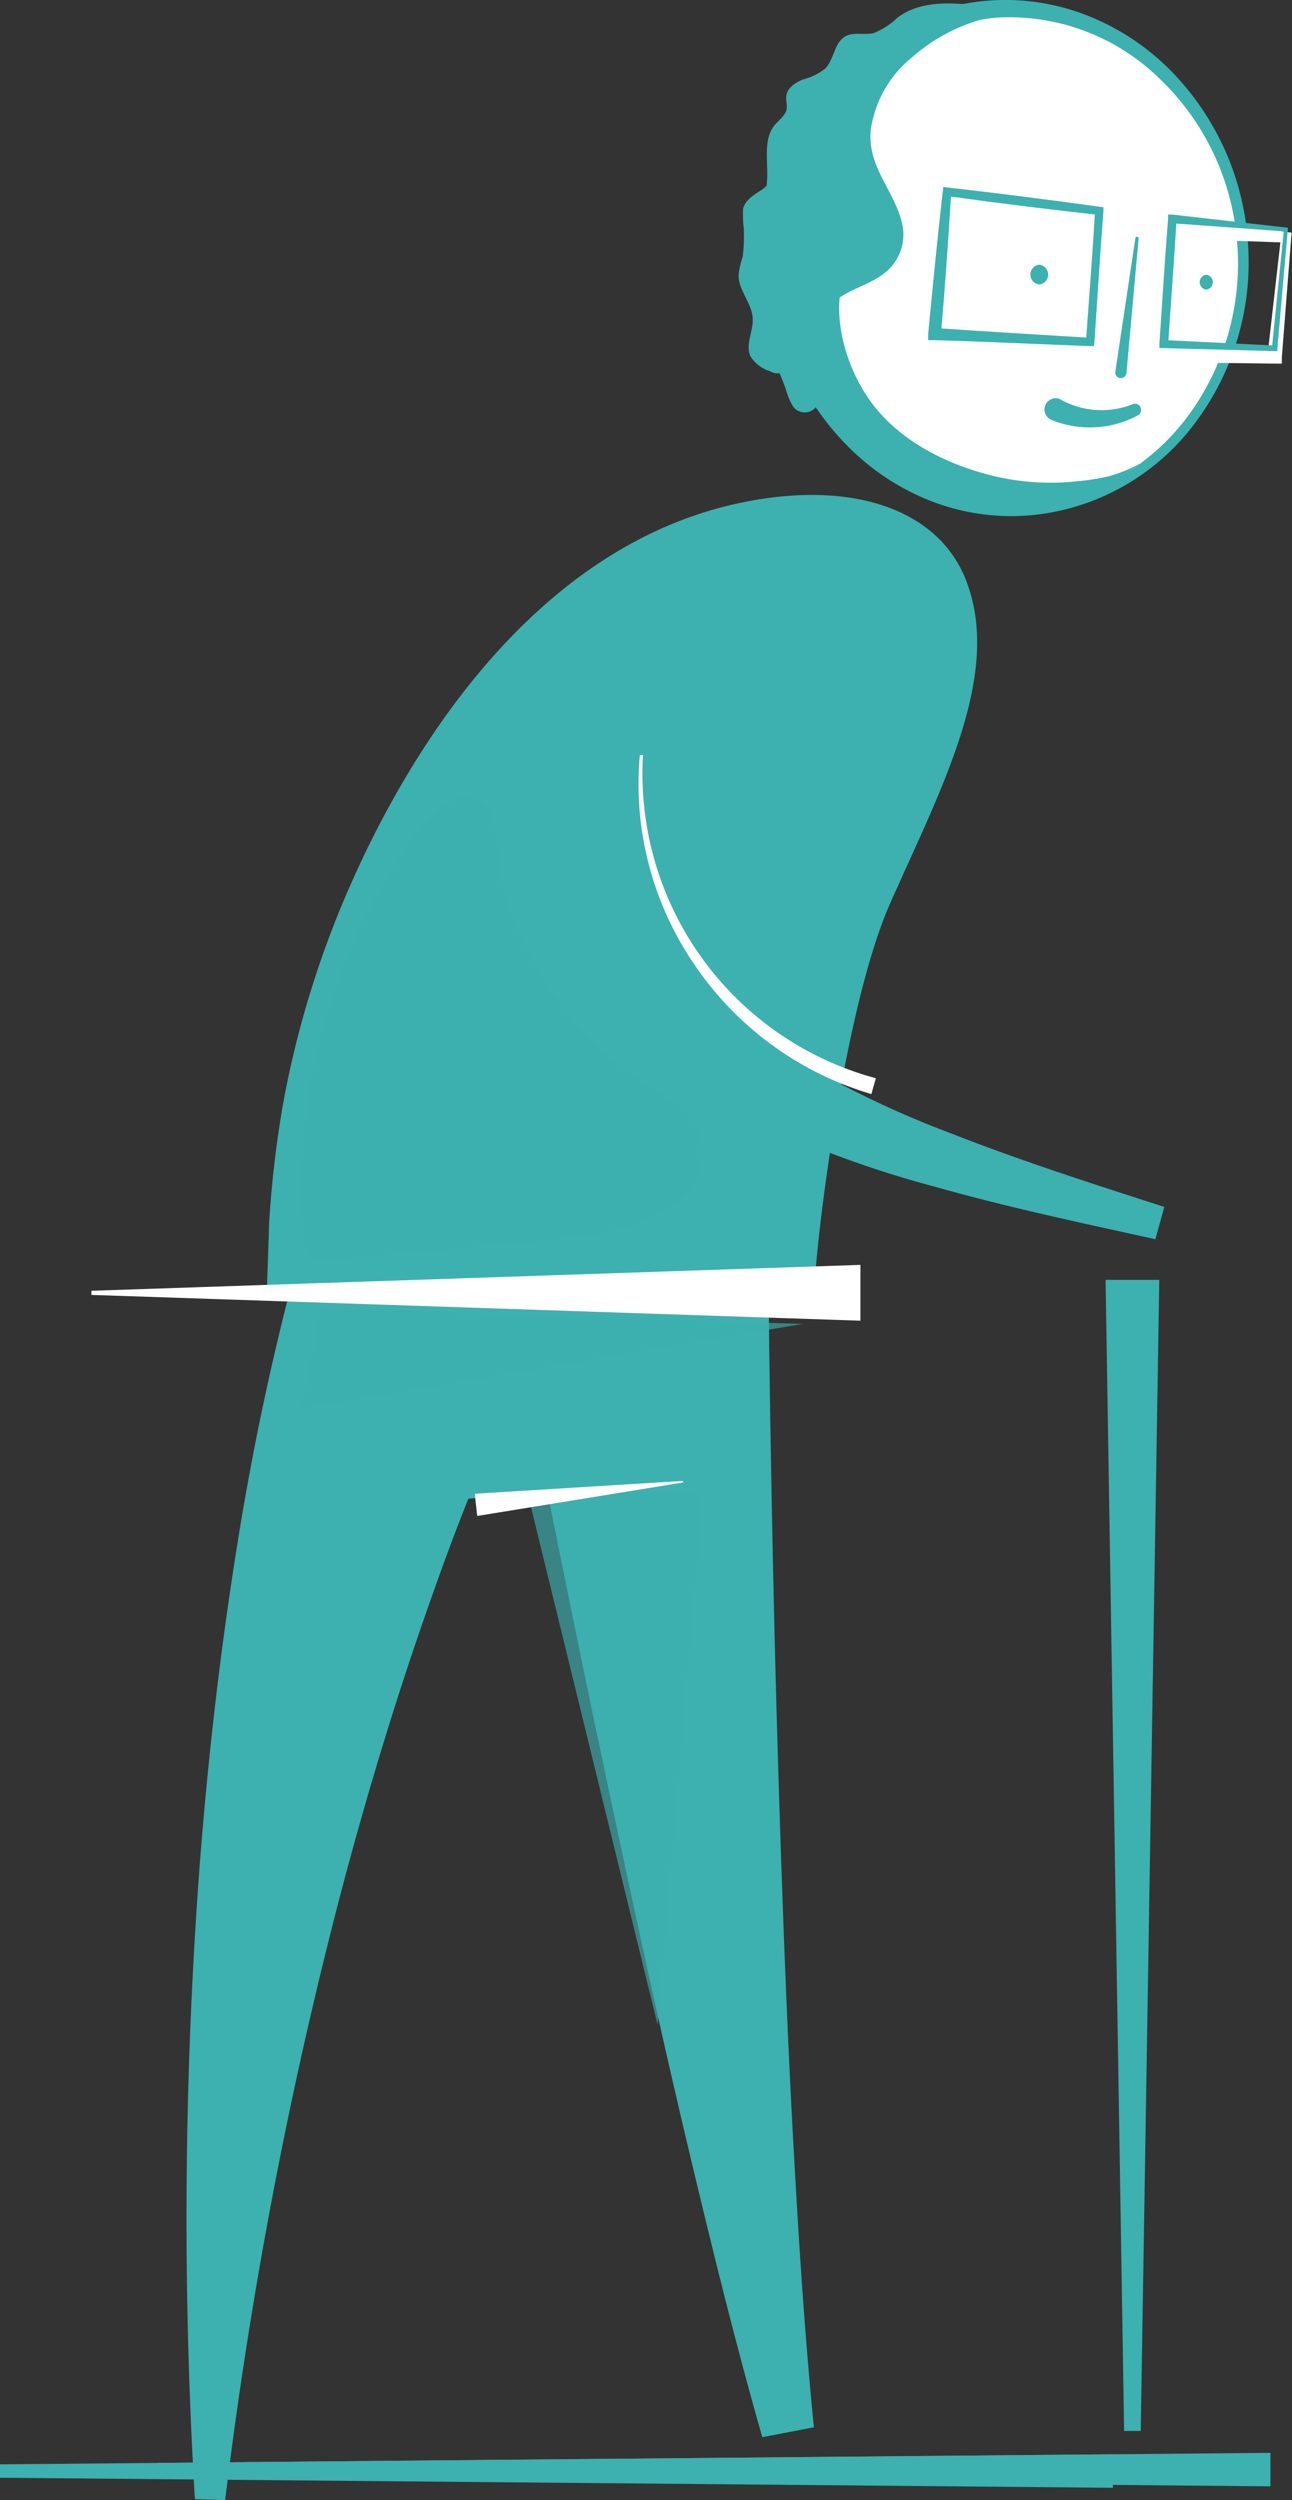 <?xml version="1.0" encoding="UTF-8"?> <svg xmlns="http://www.w3.org/2000/svg" viewBox="0 0 115.74 223.94"><rect x="0" y="0" width="115.74" height="223.94" fill="#333333" stroke="none"/><defs><style> .cls-1 { isolation: isolate; } .cls-2, .cls-3, .cls-6 { fill: #3db0b0; } .cls-3 { opacity: 0.65; } .cls-3, .cls-4, .cls-6 { mix-blend-mode: multiply; } .cls-5 { fill: #fff; } .cls-6 { opacity: 0.35; } </style></defs><title>senior</title><g class="cls-1"><g id="Layer_1" data-name="Layer 1"><g><path class="cls-2" d="M72.93,116.49c-.11-3.3,2.55-26.19,6.9-35.77,4.43-10,9.85-20.07,6.83-28.42-2.43-6.85-10.72-9.52-21.13-7.08-.7.16-1.4.35-2.09.56-15.1,4.56-25.65,19.06-32,33.38a87.42,87.42,0,0,0-6.09,19.75,97.19,97.19,0,0,0-1.25,10.78c0,.56-.14,4.06-.22,6.8Z"></path><path class="cls-2" d="M68.84,114.66c.08,8.52.23,17.13.41,25.7s.42,17.16.71,25.74.63,17.15,1.1,25.7,1,17.12,1.85,25.62l-4.62.89c-2.39-8.34-4.45-16.75-6.46-25.18s-3.88-16.86-5.7-25.31-3.6-16.92-5.32-25.39-3.41-16.94-5-25.49Z"></path><path class="cls-2" d="M49.23,117.91a221.39,221.39,0,0,0-10.45,24.82c-3.06,8.59-5.75,17.41-8.12,26.34a412.64,412.64,0,0,0-10.49,54.87l-2.71-.08a422.81,422.81,0,0,1,.44-56.93c.74-9.54,1.83-19.09,3.37-28.66a245.28,245.28,0,0,1,6.36-28.78Z"></path><polygon class="cls-2" points="24.4 135.8 62.47 132.44 68.54 114.64 27.43 115.8 24.4 135.8"></polygon><polygon class="cls-3" points="71.9 118.59 28.74 117.19 26.99 126.17 71.9 118.59"></polygon><polygon class="cls-3" points="62.99 133.38 47.33 134.03 58.91 181.38 62.99 133.38"></polygon><polygon class="cls-2" points="113.81 222.71 14.11 221.81 14.11 220.61 113.81 219.71 113.81 222.71"></polygon><g class="cls-4"><polygon class="cls-2" points="99.7 222.84 0 221.94 0 220.74 99.7 219.84 99.7 222.84"></polygon></g><polygon class="cls-5" points="42.53 133.8 61.18 132.65 61.2 132.79 42.75 135.79 42.53 133.8"></polygon><path class="cls-2" d="M54.26,62.94c-1.07,5.78-.75,11.55,1.68,16.7s6.81,9.6,12,13.14a88.05,88.05,0,0,0,17.36,8.78c6.16,2.42,12.54,4.46,19,6.55L103.5,111c-6.56-1.44-13.17-2.84-19.75-4.7a93.88,93.88,0,0,1-19.41-7.54,50.87,50.87,0,0,1-9-6.14A36,36,0,0,1,48,83.92,33.74,33.74,0,0,1,43.89,73a42.84,42.84,0,0,1-.54-11.5Z"></path><path class="cls-5" d="M57.6,67.64A28.25,28.25,0,0,0,78.46,96.58L78.06,98A29.05,29.05,0,0,1,62.22,86.42a28.58,28.58,0,0,1-4.9-18.8Z"></path><polygon class="cls-2" points="100.7 217.75 99.04 114.64 103.85 114.64 102.19 217.75 100.7 217.75"></polygon><path class="cls-6" d="M65.28,46.54A2.41,2.41,0,0,0,64,48.05a1.75,1.75,0,0,0,.72,1.56,4.8,4.8,0,0,0,1.63.73,57.53,57.53,0,0,0,11.55,2.24,3.73,3.73,0,0,0,2.07-.22,2.64,2.64,0,0,0,1.18-2.75C80.21,43.32,69.18,44.22,65.28,46.54Z"></path><polygon class="cls-5" points="77.08 118.3 8.19 115.99 8.19 115.62 77.08 113.3 77.08 118.3"></polygon><path class="cls-3" d="M57.86,97.08c2,1.28,4.35,2.56,5,4.85a5.2,5.2,0,0,1-1,4.43,9.54,9.54,0,0,1-3.76,2.75c-3.26,1.46-6.89,1.8-10.45,2.12l-20.16,1.82a53.83,53.83,0,0,1,9.41-37.94c1.17-1.64,3.8-4.72,6.17-3.34,1.66,1,1.32,4.3,1.65,5.92a30.64,30.64,0,0,0,6.73,13.76A28.89,28.89,0,0,0,57.86,97.08Z"></path><g><g><g><ellipse class="cls-5" cx="90.47" cy="23.27" rx="20.88" ry="22.49" transform="translate(-1.56 7.26) rotate(-4.56)"></ellipse><path class="cls-2" d="M69,25A24.29,24.29,0,0,1,73.61,8.42a21.69,21.69,0,0,1,6.58-5.81A20,20,0,0,1,97.3,1.35a21.64,21.64,0,0,1,7.33,4.73,24.26,24.26,0,0,1,7.15,15.49,24,24,0,0,1-4.73,16.33,20.75,20.75,0,0,1-14.76,8.26A19.91,19.91,0,0,1,83.71,45a21.49,21.49,0,0,1-7.33-4.6A24.29,24.29,0,0,1,69,25Zm1.36-.11a22.71,22.71,0,0,0,6.74,14.78,19.66,19.66,0,0,0,15.14,5.57,19,19,0,0,0,7.9-2.41,20.47,20.47,0,0,0,6.21-5.47,23,23,0,0,0,4.47-15.69,22.7,22.7,0,0,0-7-14.68A19.25,19.25,0,0,0,74.89,9.4,22.69,22.69,0,0,0,70.33,24.87Z"></path></g><path class="cls-2" d="M93.1,25.48a.89.89,0,0,0,0-1.77.89.89,0,0,0,0,1.77Z"></path><path class="cls-2" d="M108.06,25.94a.67.67,0,0,0,0-1.33.67.67,0,0,0,0,1.33Z"></path><path class="cls-2" d="M95.05,35.81a7.55,7.55,0,0,0,6.41.4.54.54,0,0,1,.72.29.56.56,0,0,1-.24.7,9.08,9.08,0,0,1-7.75.41h0a1,1,0,0,1,.77-1.86Z"></path><path class="cls-2" d="M81.72,5.12A10.22,10.22,0,0,0,78,11.66c-.28,3.29,2,5.25,2.78,8.21a4.39,4.39,0,0,1-1.28,4.37c-2,1.76-4.64,1.62-5.88,4.34-1.7,3.76.89,9.24,3.91,11.47a20.81,20.81,0,0,1-4.4-4.63A22.52,22.52,0,0,1,72,11C76.1,4.25,84.68-.58,92.59.33c1,.11,2.15.62,2,1.57.12-1.07-6.32-.27-6.9-.09A16,16,0,0,0,81.72,5.12Z"></path><path class="cls-5" d="M114.7,21.71c-3.38-.12-6.58-.2-9.75-.4h0L106,20.4c-.09,1.87-.2,3.73-.36,5.6s-.34,3.73-.51,5.59l-.85-1,9.92.65-.65.57Zm1-.86L114.83,32l0,.57h-.61l-9.94-.12h-.91l.05-.94c.09-1.87.14-3.74.26-5.61s.25-3.74.42-5.6l.09-1,1,.12h0C108.76,19.78,112.34,20.34,115.74,20.85Z"></path><g><path class="cls-2" d="M85.19,17.61c-.26,4.17-.54,8.24-.9,12.36l-.52-.59c4.63.33,9.27.59,13.9.88l-.39.35c.28-3.92.59-7.83.82-11.75l.32.39C94,18.76,89.59,18.22,85.19,17.61Zm-.69-.86c4.68.53,9.39,1.13,14,1.77l.35.05,0,.34c-.31,3.91-.54,7.83-.81,11.75L98,31l-.37,0c-4.64-.17-9.27-.4-13.91-.53l-.57,0,0-.57C83.57,25.5,84,21.08,84.5,16.75Z"></path><path class="cls-2" d="M115,20.72,105,20h0l.4-.34c-.22,3.73-.51,7.46-.76,11.2l-.36-.4,9.93.49-.27.24Zm.38-.32-.95,10.81,0,.24h-.25l-9.94-.27h-.38l0-.38c.26-3.74.48-7.47.78-11.2l0-.38.37,0h0Z"></path></g></g><path class="cls-2" d="M102,21.37l-1.09,12.05a.51.51,0,0,1-.55.45.5.5,0,0,1-.45-.54v0l1.8-12a.15.15,0,0,1,.16-.13A.16.16,0,0,1,102,21.37Z"></path><path class="cls-2" d="M88.2.57c-2.66-.34-5.62-.62-7.79,1a6.51,6.51,0,0,1-2.17,1.4c-.82.19-1.76-.13-2.5.28-1,.55-1,2-1.78,2.86a5.27,5.27,0,0,1-2,1c-.69.26-1.42.74-1.52,1.47-.06.43.12.88,0,1.31s-.62.85-1,1.26c-1,1.17-.7,2.88-.71,4.4A10.06,10.06,0,0,1,68.14,19,20.78,20.78,0,0,0,67,21.85a10.16,10.16,0,0,0,.4,4.5,36.72,36.72,0,0,0,1,3.59c.59,1.68,1.41,3.26,2,4.94a5.9,5.9,0,0,0,.67,1.57h0a1.3,1.3,0,0,0,2.3-.59C73.66,34,72,31.23,71.26,29a22.62,22.62,0,0,1,1.39-15.61,21.22,21.22,0,0,1,11-10.95Z"></path><path class="cls-2" d="M69,15c.47.66-.1,1.57-.76,2s-1.48.9-1.67,1.69a9.78,9.78,0,0,0,.06,1.79A15.18,15.18,0,0,1,66.53,23a7.87,7.87,0,0,0-.37,1.65c0,1.37,1.19,2.49,1.27,3.86.07,1.15-.69,2.36-.2,3.41A3.18,3.18,0,0,0,69,33.26a1.24,1.24,0,0,0,1,.13c.43-.2.47-.78.49-1.25a19.06,19.06,0,0,1,1.16-5.3,22.41,22.41,0,0,0,1.28-5.27,7.11,7.11,0,0,0-1.42-5.11Z"></path><path class="cls-2" d="M72.68,34.16c2.36,4,5.71,8,10,9.87s9.45,1.55,14,.53c1.91-.42,5.66-3.16,5.45-3.05a12.3,12.3,0,0,1-2.81,1.15,19.31,19.31,0,0,1-2.74.44,22.09,22.09,0,0,1-6.93-.32c-.39-.08-.79-.18-1.18-.28-4-1.06-8-3.13-10.47-6.53S74,27,76.32,23.21c.56-.89,2.11-.31,2-1.35-.12-1.32-2.43.75-3.75.66a7.23,7.23,0,0,0-5.29,1.91Z"></path></g></g></g></g></svg> 